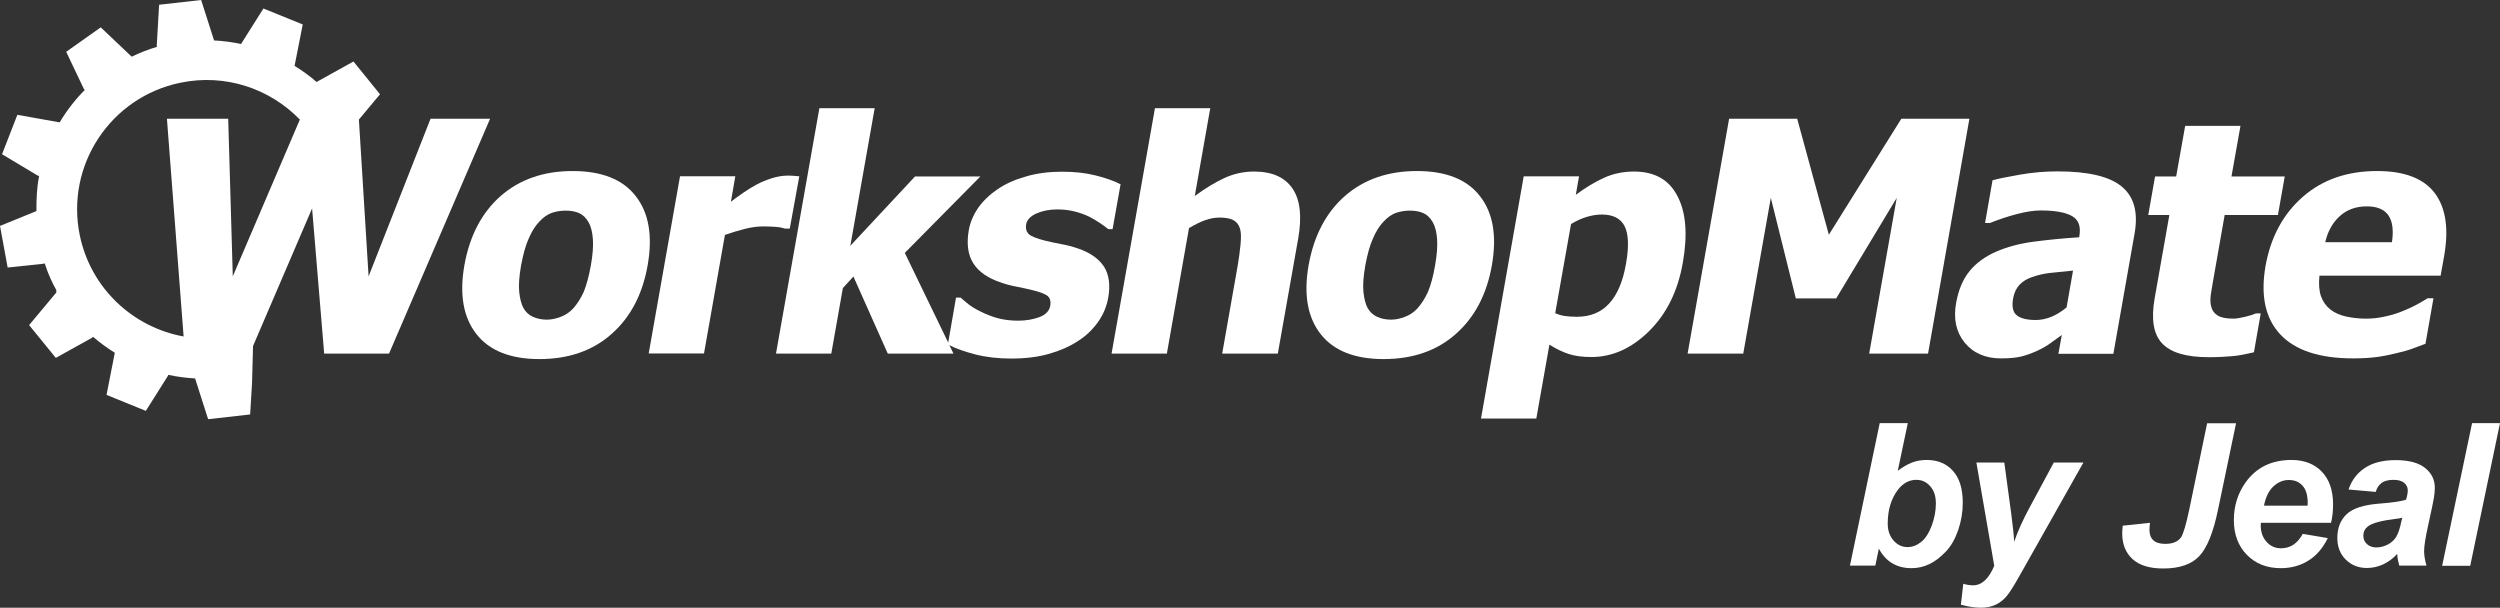 <svg width="181" height="44" viewBox="0 0 181 44" fill="none" xmlns="http://www.w3.org/2000/svg">
<rect x="0" y="0" width="181" height="44" fill="#333333" stroke="none"/>
<path d="M31.171 8.596L26.686 20.008L25.984 8.657L27.512 6.825L25.59 4.452L22.978 5.903L22.928 5.94C22.436 5.509 21.893 5.116 21.327 4.771L21.918 1.771L19.072 0.615L17.483 3.136L17.458 3.185C16.817 3.05 16.165 2.964 15.499 2.927L14.563 0L11.52 0.344L11.347 3.32L11.36 3.394C10.719 3.579 10.115 3.824 9.524 4.107V4.095L7.294 1.98L4.793 3.751L6.074 6.444L6.136 6.518C5.433 7.219 4.83 8.006 4.324 8.854H4.288L1.257 8.313L0.148 11.166L2.711 12.703L2.834 12.74C2.661 13.564 2.637 14.412 2.637 15.273L2.686 15.261L0 16.355L0.554 19.368L3.117 19.098L3.24 19.073C3.511 19.922 3.77 20.438 4.078 21.004V21.176L2.107 23.537L4.041 25.911L6.653 24.459L6.739 24.386C7.232 24.816 7.762 25.197 8.316 25.542L8.304 25.578L7.713 28.591L10.559 29.747L12.148 27.226L12.185 27.14C12.813 27.276 13.479 27.362 14.132 27.398V27.423L15.068 30.35L18.111 30.006L18.247 27.743L18.32 25.05L22.596 15.089L23.471 25.603H28.165L35.483 8.596H31.171ZM5.778 17.044C4.731 11.978 7.996 7.034 13.06 5.989C16.325 5.312 19.54 6.419 21.709 8.657L16.854 20.008L16.522 8.596H12.086L13.294 24.361C9.635 23.697 6.579 20.893 5.778 17.044Z" fill="white"/>
<path d="M46.029 14.203C45.093 12.986 43.565 12.383 41.458 12.383C39.364 12.383 37.627 12.986 36.247 14.191C34.879 15.396 34.005 17.069 33.623 19.196C33.253 21.299 33.536 22.959 34.485 24.177C35.434 25.394 36.961 25.997 39.056 25.997C41.163 25.997 42.912 25.394 44.28 24.177C45.647 22.971 46.522 21.311 46.892 19.196C47.261 17.081 46.978 15.409 46.029 14.203ZM42.777 19.221C42.629 20.032 42.456 20.672 42.259 21.139C42.05 21.594 41.803 21.988 41.508 22.32C41.261 22.59 40.966 22.799 40.608 22.934C40.251 23.07 39.918 23.143 39.598 23.143C39.216 23.143 38.871 23.07 38.575 22.934C38.28 22.799 38.046 22.578 37.886 22.283C37.738 22 37.639 21.606 37.59 21.127C37.541 20.635 37.59 20.008 37.725 19.221C37.873 18.434 38.046 17.782 38.28 17.265C38.502 16.749 38.76 16.343 39.044 16.048C39.339 15.728 39.647 15.519 39.955 15.409C40.263 15.31 40.596 15.249 40.953 15.249C41.335 15.249 41.668 15.31 41.939 15.433C42.21 15.556 42.432 15.777 42.617 16.097C42.789 16.404 42.888 16.81 42.925 17.315C42.962 17.831 42.912 18.458 42.777 19.221Z" fill="white"/>
<path d="M56.847 16.552H57.179L57.869 12.764C57.746 12.752 57.598 12.74 57.438 12.728C57.278 12.715 57.142 12.715 57.007 12.715C56.674 12.715 56.292 12.777 55.886 12.9C55.479 13.035 55.109 13.183 54.789 13.355C54.493 13.515 54.161 13.711 53.791 13.97C53.422 14.228 53.126 14.437 52.916 14.609L53.237 12.764H49.233L46.966 25.591H50.97L52.485 17.007C52.941 16.847 53.422 16.7 53.902 16.577C54.383 16.454 54.838 16.392 55.257 16.392C55.602 16.392 55.923 16.404 56.206 16.429C56.489 16.454 56.699 16.503 56.847 16.552Z" fill="white"/>
<path d="M78.05 17.991C77.656 17.855 77.249 17.745 76.818 17.671C76.387 17.585 76.005 17.511 75.672 17.425C75.032 17.265 74.637 17.105 74.465 16.933C74.305 16.761 74.243 16.54 74.292 16.244C74.354 15.912 74.6 15.654 75.032 15.457C75.475 15.261 75.98 15.162 76.559 15.162C76.991 15.162 77.409 15.211 77.804 15.31C78.198 15.408 78.555 15.543 78.863 15.691C79.122 15.826 79.381 15.974 79.652 16.158C79.923 16.343 80.108 16.478 80.231 16.589H80.551L81.13 13.342C80.65 13.096 80.058 12.887 79.332 12.703C78.605 12.518 77.791 12.432 76.892 12.432C75.943 12.432 75.069 12.543 74.28 12.777C73.492 12.998 72.802 13.305 72.223 13.699C71.644 14.092 71.175 14.547 70.818 15.052C70.473 15.556 70.239 16.097 70.14 16.663C69.968 17.659 70.079 18.458 70.473 19.073C70.867 19.688 71.545 20.155 72.494 20.462C72.826 20.585 73.221 20.684 73.676 20.77C74.12 20.856 74.49 20.942 74.785 21.016C75.34 21.151 75.697 21.299 75.869 21.446C76.03 21.606 76.091 21.827 76.042 22.123C75.98 22.504 75.709 22.787 75.253 22.959C74.785 23.131 74.28 23.217 73.713 23.217C73.171 23.217 72.666 23.155 72.223 23.033C71.779 22.91 71.385 22.75 71.04 22.578C70.633 22.381 70.325 22.196 70.116 22.024C69.906 21.852 69.709 21.692 69.549 21.545H69.216L68.65 24.803L65.508 18.31L70.978 12.777H66.247L61.565 17.794L63.327 7.833H59.323L56.181 25.603H60.185L61.023 20.856L61.787 20.02L64.276 25.603H69.032L68.736 24.988C69.216 25.246 69.845 25.455 70.584 25.652C71.385 25.861 72.26 25.959 73.208 25.959C74.243 25.959 75.155 25.849 75.956 25.615C76.744 25.394 77.447 25.086 78.062 24.68C78.641 24.311 79.122 23.844 79.504 23.303C79.886 22.762 80.12 22.184 80.231 21.581C80.403 20.635 80.293 19.872 79.923 19.294C79.541 18.729 78.925 18.286 78.05 17.991Z" fill="white"/>
<path d="M90.79 12.42C90.038 12.42 89.323 12.58 88.646 12.887C87.968 13.207 87.254 13.637 86.502 14.191L87.623 7.833H83.619L80.477 25.603H84.481L86.083 16.515C86.514 16.257 86.909 16.06 87.266 15.937C87.623 15.814 87.956 15.752 88.288 15.752C88.72 15.752 89.065 15.814 89.299 15.937C89.533 16.072 89.693 16.269 89.779 16.564C89.853 16.798 89.865 17.179 89.816 17.695C89.767 18.212 89.693 18.729 89.607 19.245L88.486 25.603H92.514L93.993 17.253C94.264 15.691 94.141 14.486 93.586 13.662C93.032 12.838 92.108 12.42 90.79 12.42Z" fill="white"/>
<path d="M107.151 14.203C106.215 12.986 104.687 12.383 102.58 12.383C100.486 12.383 98.749 12.986 97.369 14.191C96.001 15.396 95.126 17.069 94.744 19.196C94.375 21.299 94.658 22.959 95.607 24.177C96.555 25.394 98.083 25.997 100.178 25.997C102.285 25.997 104.034 25.394 105.402 24.177C106.769 22.971 107.644 21.311 108.014 19.196C108.383 17.081 108.1 15.409 107.151 14.203ZM103.899 19.221C103.763 20.032 103.578 20.672 103.381 21.139C103.172 21.594 102.925 21.988 102.63 22.32C102.383 22.59 102.087 22.799 101.73 22.934C101.373 23.07 101.04 23.143 100.72 23.143C100.338 23.143 99.993 23.07 99.697 22.934C99.401 22.799 99.167 22.578 99.007 22.283C98.859 22 98.761 21.606 98.712 21.127C98.662 20.635 98.712 20.008 98.847 19.221C98.995 18.434 99.168 17.782 99.401 17.265C99.623 16.749 99.882 16.343 100.165 16.048C100.461 15.728 100.769 15.519 101.077 15.409C101.385 15.31 101.718 15.249 102.075 15.249C102.457 15.249 102.79 15.31 103.061 15.433C103.332 15.556 103.554 15.777 103.738 16.097C103.911 16.404 104.009 16.81 104.046 17.315C104.083 17.831 104.034 18.458 103.899 19.221Z" fill="white"/>
<path d="M118.301 12.42C117.5 12.42 116.761 12.58 116.096 12.888C115.43 13.195 114.765 13.601 114.088 14.105L114.322 12.765H110.317L107.225 30.301H111.229L112.178 24.951C112.658 25.259 113.127 25.48 113.57 25.628C114.026 25.775 114.568 25.849 115.209 25.849C116.736 25.849 118.129 25.222 119.398 23.968C120.667 22.713 121.48 21.066 121.837 19.012C122.194 16.983 122.071 15.372 121.443 14.191C120.839 13.011 119.792 12.42 118.301 12.42ZM117.722 19.098C117.5 20.377 117.094 21.336 116.502 21.976C115.923 22.615 115.135 22.935 114.161 22.935C113.817 22.935 113.508 22.91 113.262 22.873C113.016 22.836 112.794 22.762 112.597 22.676L113.743 16.22C114.125 15.987 114.506 15.815 114.876 15.704C115.246 15.593 115.615 15.532 115.973 15.532C116.786 15.532 117.34 15.815 117.624 16.38C117.907 16.946 117.944 17.844 117.722 19.098Z" fill="white"/>
<path d="M135.328 25.603H139.591L142.585 8.596H137.657L132.408 16.995L130.116 8.596H125.188L122.182 25.603H126.211L128.207 14.326L130.018 21.606H132.938L137.324 14.326L135.328 25.603Z" fill="white"/>
<path d="M153.624 13.515C152.737 12.777 151.197 12.408 148.979 12.408C148.08 12.408 147.168 12.482 146.256 12.642C145.344 12.802 144.679 12.937 144.26 13.048L143.718 16.147H144.063C144.716 15.888 145.369 15.667 146.034 15.495C146.687 15.323 147.266 15.237 147.735 15.237C148.782 15.237 149.533 15.372 150.014 15.642C150.494 15.913 150.667 16.393 150.544 17.106L150.531 17.18C149.361 17.253 148.264 17.364 147.23 17.499C146.207 17.635 145.295 17.881 144.507 18.225C143.731 18.569 143.09 19.024 142.609 19.614C142.117 20.205 141.796 20.98 141.624 21.926C141.414 23.082 141.624 24.041 142.24 24.804C142.868 25.566 143.743 25.948 144.876 25.948C145.492 25.948 145.973 25.898 146.33 25.812C146.687 25.726 147.057 25.591 147.451 25.419C147.846 25.234 148.178 25.05 148.425 24.865C148.683 24.681 148.954 24.484 149.275 24.251L149.028 25.616H153.008L154.548 16.884C154.807 15.372 154.511 14.253 153.624 13.515ZM149.62 22.258C149.275 22.541 148.905 22.775 148.523 22.935C148.129 23.095 147.747 23.168 147.402 23.168C146.761 23.168 146.305 23.058 146.022 22.836C145.739 22.615 145.64 22.197 145.751 21.594C145.825 21.189 145.985 20.857 146.219 20.611C146.453 20.365 146.761 20.18 147.131 20.057C147.55 19.91 147.981 19.811 148.412 19.762C148.831 19.713 149.398 19.664 150.088 19.59L149.62 22.258Z" fill="white"/>
<path d="M156.002 21.57C155.731 23.082 155.903 24.189 156.532 24.853C157.16 25.529 158.281 25.861 159.92 25.861C160.622 25.861 161.238 25.824 161.755 25.775C162.248 25.714 162.729 25.615 163.185 25.505L163.677 22.689H163.332C163.172 22.762 162.914 22.849 162.556 22.935C162.199 23.021 161.903 23.07 161.694 23.07C161.176 23.07 160.794 22.996 160.548 22.836C160.302 22.676 160.154 22.467 160.092 22.197C160.018 21.939 160.018 21.631 160.067 21.299C160.117 20.955 160.191 20.573 160.265 20.119L161.065 15.568H164.922L165.415 12.777H161.558L162.211 9.112H158.207L157.554 12.777H156.026L155.534 15.568H157.061L156.002 21.57Z" fill="white"/>
<path d="M176.269 13.97C175.456 12.912 174.076 12.383 172.105 12.383C169.949 12.383 168.15 12.998 166.721 14.252C165.291 15.507 164.392 17.179 164.022 19.27C163.653 21.41 164.01 23.057 165.094 24.213C166.179 25.369 167.94 25.947 170.367 25.947C171.033 25.947 171.6 25.91 172.08 25.849C172.548 25.787 173.016 25.689 173.472 25.578C173.965 25.468 174.347 25.357 174.643 25.246C174.938 25.136 175.259 25.025 175.604 24.89L176.183 21.594H175.764C175.567 21.717 175.308 21.865 175 22.037C174.692 22.209 174.359 22.357 174.002 22.504C173.595 22.676 173.164 22.811 172.696 22.91C172.228 23.02 171.76 23.07 171.292 23.07C170.762 23.07 170.269 23.008 169.825 22.91C169.394 22.811 169.012 22.639 168.717 22.406C168.409 22.16 168.187 21.852 168.039 21.447C167.903 21.053 167.866 20.549 167.928 19.959H176.7L176.959 18.52C177.304 16.54 177.07 15.027 176.269 13.97ZM173.177 17.536H168.347C168.532 16.737 168.889 16.109 169.406 15.642C169.924 15.175 170.577 14.941 171.353 14.941C172.105 14.941 172.634 15.162 172.93 15.605C173.226 16.048 173.3 16.687 173.177 17.536Z" fill="white"/>
<path d="M141.39 34.088C140.922 33.56 140.281 33.301 139.492 33.301C139.11 33.301 138.753 33.363 138.433 33.486C138.112 33.609 137.767 33.806 137.398 34.088L138.125 30.633H136.092L133.936 40.95H135.772L136.03 39.721C136.535 40.667 137.324 41.135 138.396 41.135C138.852 41.135 139.283 41.036 139.689 40.84C140.108 40.643 140.49 40.335 140.872 39.942C141.254 39.548 141.55 39.02 141.772 38.38C141.993 37.741 142.104 37.077 142.104 36.4C142.104 35.38 141.87 34.617 141.39 34.088ZM139.85 38.073C139.652 38.602 139.394 38.995 139.086 39.241C138.778 39.487 138.445 39.61 138.112 39.61C137.718 39.61 137.386 39.462 137.102 39.143C136.819 38.823 136.671 38.417 136.671 37.913C136.671 36.917 136.917 36.105 137.422 35.441C137.792 34.974 138.236 34.74 138.741 34.74C139.135 34.74 139.468 34.888 139.739 35.195C140.022 35.503 140.158 35.921 140.158 36.45C140.158 37.003 140.047 37.544 139.85 38.073Z" fill="white"/>
<path d="M146.909 36.806C146.453 37.655 146.084 38.466 145.825 39.229C145.813 38.847 145.739 38.171 145.616 37.212L145.111 33.486H143.09L144.384 40.963C143.989 41.91 143.472 42.377 142.856 42.377C142.622 42.377 142.388 42.34 142.141 42.266L141.969 43.779C142.499 43.926 142.979 44 143.41 44C143.842 44 144.211 43.914 144.519 43.766C144.827 43.619 145.086 43.398 145.308 43.127C145.529 42.856 145.825 42.377 146.207 41.7L150.84 33.486H148.696L146.909 36.806Z" fill="white"/>
<path d="M159.796 30.645L158.515 36.831C158.281 37.962 158.072 38.651 157.911 38.897C157.69 39.216 157.308 39.376 156.766 39.376C156.384 39.376 156.088 39.29 155.903 39.118C155.718 38.946 155.62 38.7 155.62 38.368C155.62 38.233 155.632 38.06 155.657 37.851L153.686 38.06C153.661 38.269 153.649 38.454 153.649 38.614C153.649 39.401 153.895 40.016 154.388 40.471C154.881 40.926 155.62 41.159 156.618 41.159C157.788 41.159 158.651 40.864 159.217 40.274C159.784 39.684 160.24 38.565 160.585 36.904L161.891 30.645H159.796V30.645Z" fill="white"/>
<path d="M165.907 33.301C164.466 33.301 163.357 33.842 162.581 34.925C162.014 35.724 161.731 36.634 161.731 37.654C161.731 38.7 162.051 39.536 162.679 40.175C163.308 40.815 164.121 41.135 165.131 41.135C165.858 41.135 166.523 40.962 167.115 40.594C167.706 40.237 168.174 39.684 168.532 38.958L166.721 38.651C166.339 39.352 165.821 39.696 165.144 39.696C164.737 39.696 164.392 39.548 164.109 39.241C163.825 38.934 163.677 38.528 163.677 38.036C163.677 37.987 163.69 37.937 163.69 37.851H168.766C168.864 37.47 168.914 37.027 168.914 36.523C168.914 35.502 168.643 34.715 168.1 34.15C167.558 33.584 166.819 33.301 165.907 33.301ZM167.066 36.622V36.609H163.912C164.035 35.994 164.256 35.539 164.589 35.22C164.922 34.912 165.291 34.752 165.71 34.752C166.129 34.752 166.462 34.888 166.708 35.17C166.955 35.441 167.078 35.859 167.078 36.413C167.078 36.462 167.066 36.535 167.066 36.622Z" fill="white"/>
<path d="M175.591 33.892C175.123 33.51 174.409 33.313 173.448 33.313C172.524 33.313 171.784 33.498 171.218 33.879C170.651 34.248 170.257 34.777 170.035 35.441L172.006 35.613C172.08 35.33 172.228 35.121 172.425 34.961C172.634 34.814 172.93 34.74 173.287 34.74C173.632 34.74 173.891 34.814 174.064 34.961C174.236 35.109 174.322 35.281 174.322 35.502C174.322 35.675 174.285 35.896 174.199 36.179C173.879 36.289 173.226 36.388 172.265 36.462C171.131 36.548 170.33 36.806 169.887 37.236C169.443 37.667 169.222 38.232 169.222 38.946C169.222 39.573 169.419 40.102 169.825 40.507C170.232 40.913 170.749 41.122 171.365 41.122C171.76 41.122 172.154 41.036 172.536 40.864C172.918 40.68 173.263 40.434 173.558 40.102C173.571 40.397 173.632 40.68 173.706 40.95H175.678C175.567 40.569 175.505 40.212 175.505 39.893C175.505 39.536 175.604 38.921 175.801 38.023C176.035 36.941 176.183 36.277 176.22 36.019C176.257 35.773 176.281 35.527 176.281 35.306C176.281 34.752 176.059 34.273 175.591 33.892ZM173.854 37.765C173.756 38.257 173.632 38.614 173.497 38.847C173.361 39.081 173.164 39.265 172.893 39.413C172.622 39.56 172.339 39.634 172.031 39.634C171.76 39.634 171.538 39.548 171.365 39.388C171.193 39.228 171.107 39.032 171.107 38.798C171.107 38.503 171.218 38.282 171.439 38.109C171.76 37.864 172.425 37.691 173.435 37.568C173.645 37.544 173.805 37.519 173.928 37.482L173.854 37.765Z" fill="white"/>
<path d="M178.979 30.633L176.811 40.963H178.844L181 30.633H178.979Z" fill="white"/>
</svg>
